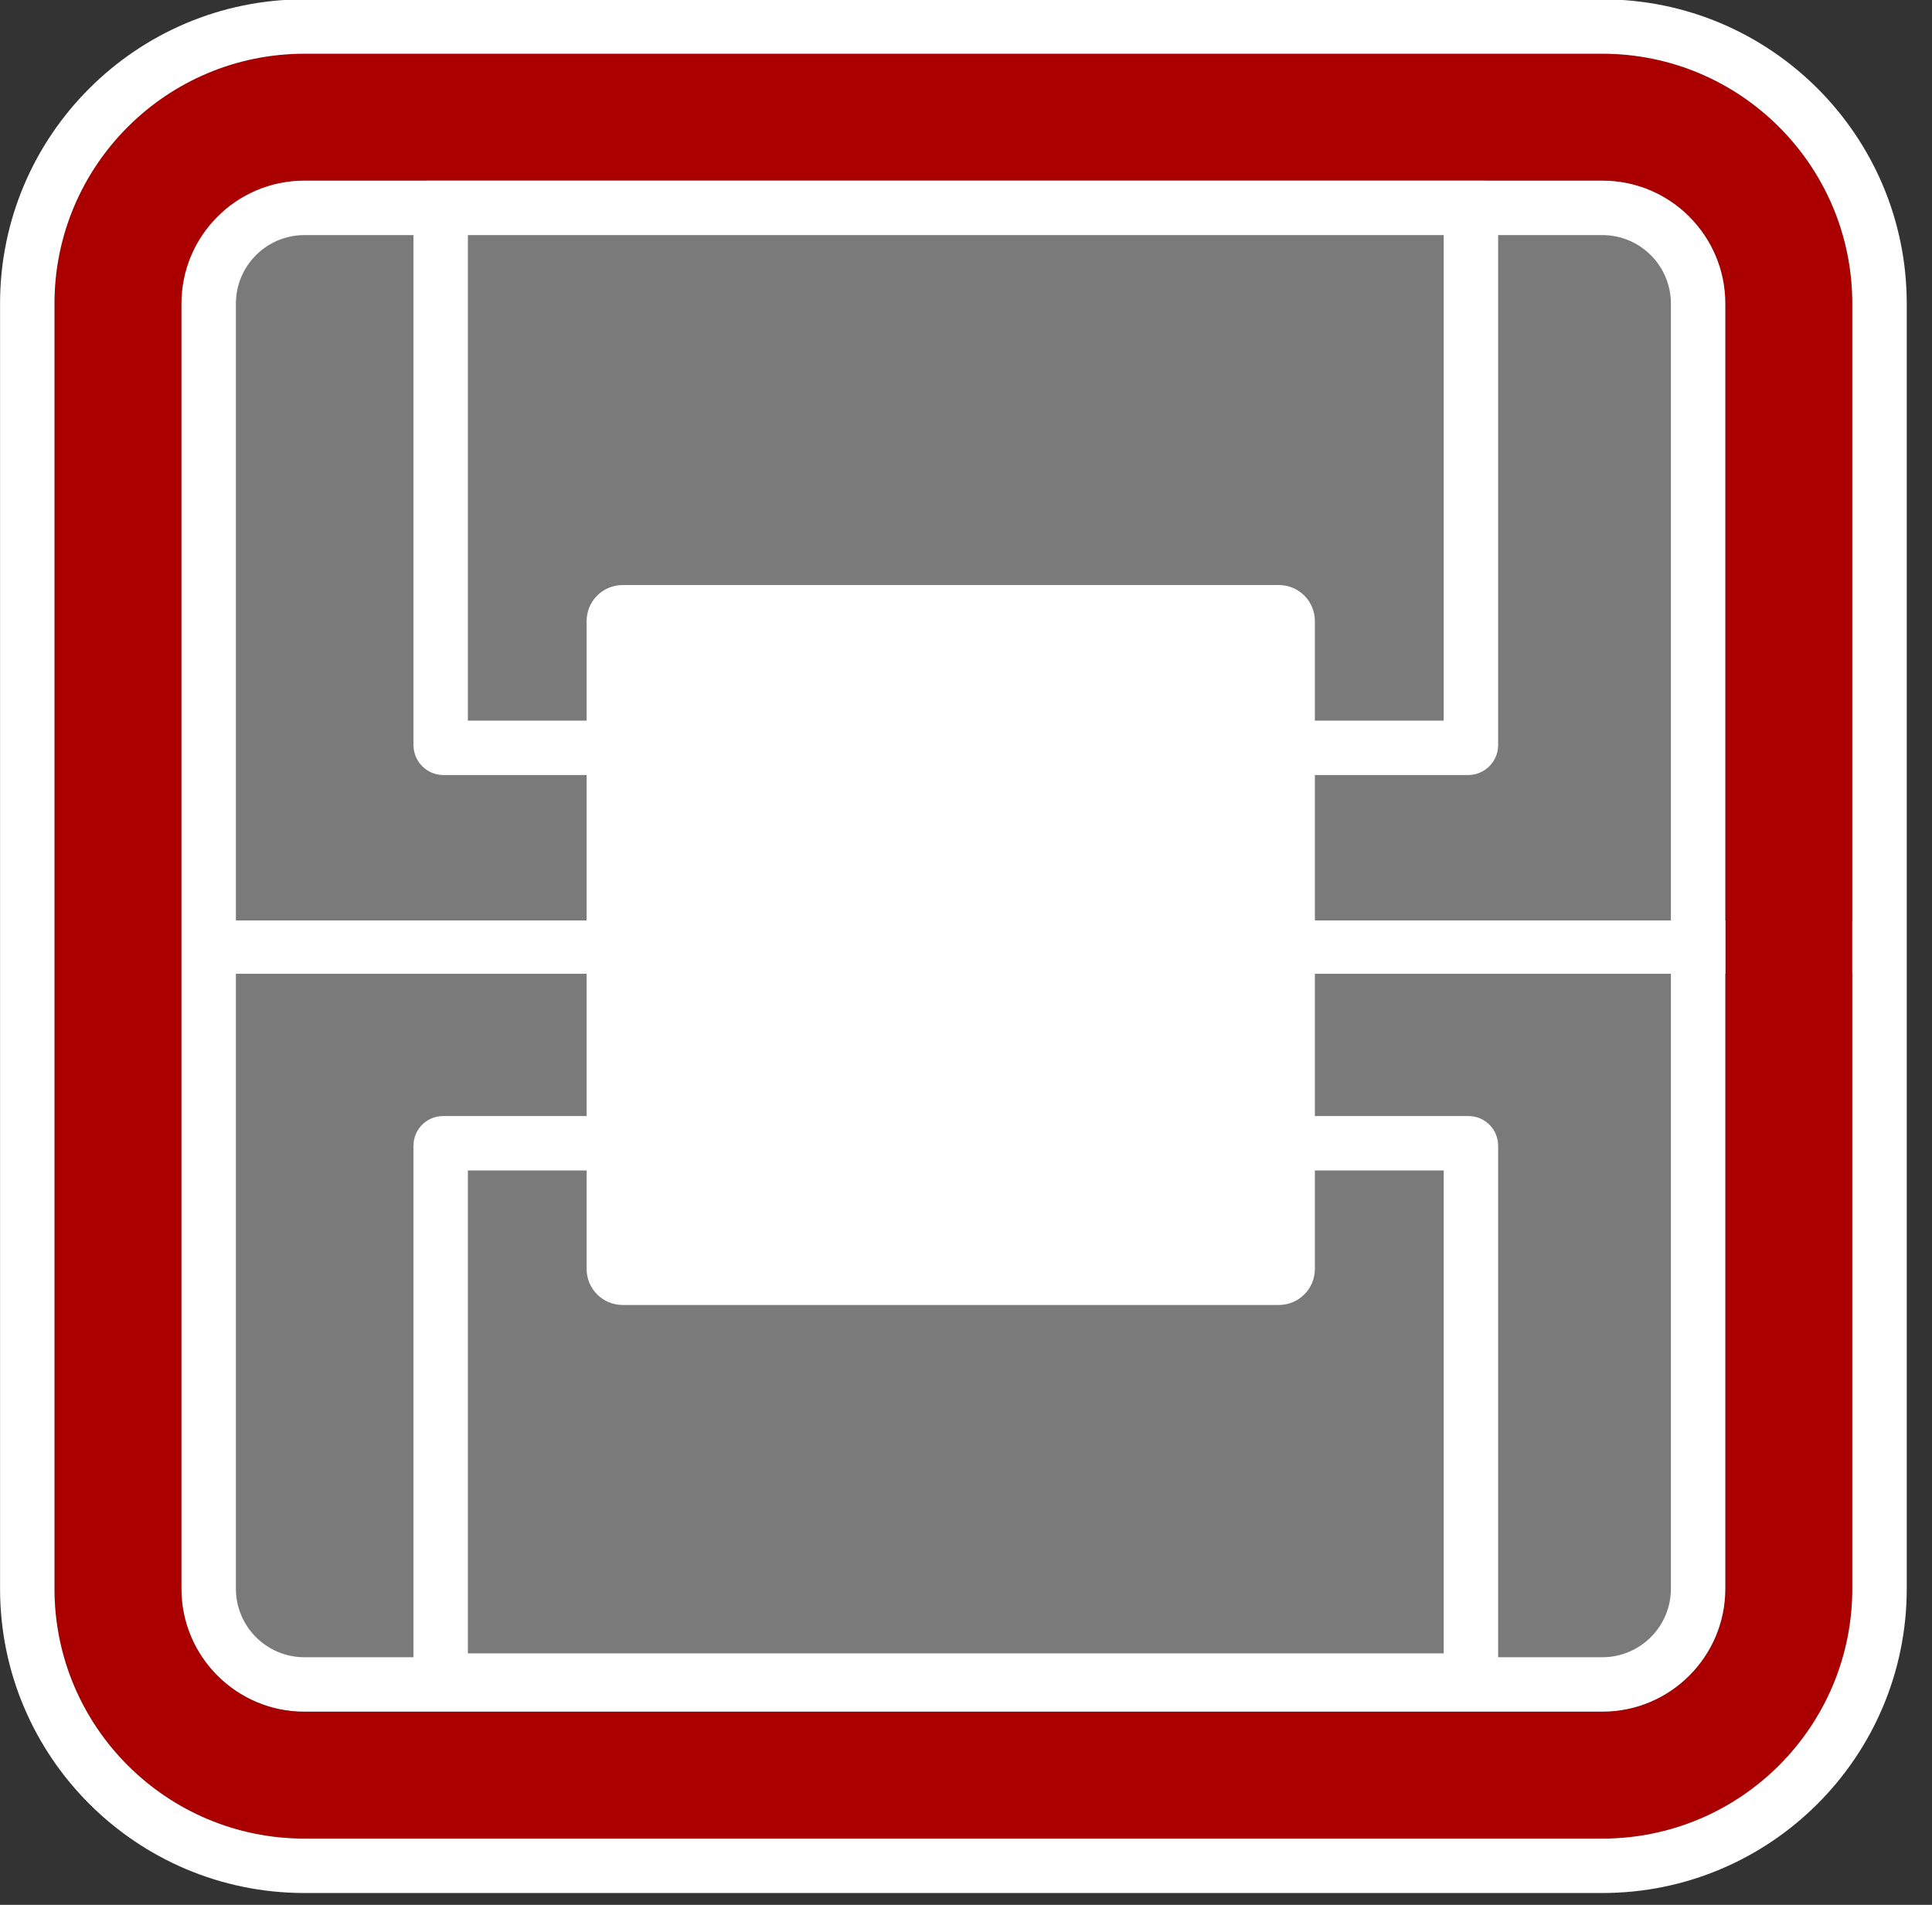 <?xml version="1.0" encoding="UTF-8" standalone="no"?>
<svg xmlns="http://www.w3.org/2000/svg" xmlns:xlink="http://www.w3.org/1999/xlink" xmlns:serif="http://www.serif.com/" width="100%" height="100%" viewBox="0 0 142 140" version="1.1" xml:space="preserve" style="fill-rule:evenodd;clip-rule:evenodd;stroke-linecap:square;stroke-miterlimit:2;">
    <rect x="0" y="0" width="142" height="140" fill="#333333" stroke="none"/>
    <g id="Life-Support-System" transform="matrix(1,0,0,1,-899.967,-400.39)">
        <g transform="matrix(2.493,0,0,2.75,2770.63,-564.36)">
            <path d="M-700.352,357.471L-700.352,394.115C-700.352,395.209 -701.332,396.097 -702.539,396.097L-741.897,396.097C-743.103,396.097 -744.083,395.209 -744.083,394.115L-744.083,357.471C-744.083,356.377 -743.103,355.489 -741.897,355.489L-702.539,355.489C-701.332,355.489 -700.352,356.377 -700.352,357.471Z" style="fill:rgb(122,122,122);"></path>
        </g>
        <g transform="matrix(1.224,0,0,1.303,1853.84,-19.813)">
            <path d="M-700.352,357.52L-700.352,394.066C-700.352,395.187 -701.321,396.097 -702.515,396.097L-741.921,396.097C-743.114,396.097 -744.083,395.187 -744.083,394.066L-744.083,357.52C-744.083,356.399 -743.114,355.489 -741.921,355.489L-702.515,355.489C-701.321,355.489 -700.352,356.399 -700.352,357.52Z" style="fill:white;"></path>
        </g>
        <g transform="matrix(1.823,0,0,1.071,2286.82,101.688)">
            <path d="M-700.352,357.52L-700.352,394.066C-700.352,395.187 -700.887,396.097 -701.545,396.097L-742.89,396.097C-743.549,396.097 -744.083,395.187 -744.083,394.066L-744.083,357.52C-744.083,356.399 -743.549,355.489 -742.89,355.489L-701.545,355.489C-700.887,355.489 -700.352,356.399 -700.352,357.52ZM-741.889,359.223L-741.889,392.363L-702.546,392.363L-702.546,359.223L-741.889,359.223Z" style="fill:white;"></path>
        </g>
        <g transform="matrix(1.823,0,0,1.086,2286.82,27.192)">
            <path d="M-700.352,357.52L-700.352,394.066C-700.352,395.187 -700.894,396.097 -701.562,396.097L-742.874,396.097C-743.541,396.097 -744.083,395.187 -744.083,394.066L-744.083,357.52C-744.083,356.399 -743.541,355.489 -742.874,355.489L-701.562,355.489C-700.894,355.489 -700.352,356.399 -700.352,357.52ZM-741.889,359.172L-741.889,392.414L-702.546,392.414L-702.546,359.172L-741.889,359.172Z" style="fill:white;"></path>
        </g>
        <g transform="matrix(1.042,0,0,1,-42.831,-149.61)">
            <path d="M920,619.61L1036.1,619.61" style="fill:none;stroke:white;stroke-width:3.92px;"></path>
        </g>
        <g transform="matrix(1.108,0,0,1.109,802.89,220.718)">
            <path d="M210.487,182.134L210.487,267.302C210.487,276.442 203.058,283.863 193.907,283.863L107.809,283.863C98.658,283.863 91.228,276.442 91.228,267.302L91.228,182.134C91.228,172.994 98.658,165.574 107.809,165.574L193.907,165.574C203.058,165.574 210.487,172.994 210.487,182.134ZM202.063,182.134C202.063,177.638 198.409,173.987 193.907,173.987L107.809,173.987C103.307,173.987 99.652,177.638 99.652,182.134L99.652,267.302C99.652,271.799 103.307,275.449 107.809,275.449L193.907,275.449C198.409,275.449 202.063,271.799 202.063,267.302L202.063,182.134Z" style="fill:rgb(170,0,0);"></path>
            <path d="M214.098,182.134L214.098,267.302C214.098,278.433 205.05,287.469 193.907,287.469L107.809,287.469C96.666,287.469 87.618,278.433 87.618,267.302L87.618,182.134C87.618,171.004 96.666,161.968 107.809,161.968L193.907,161.968C205.05,161.968 214.098,171.004 214.098,182.134ZM210.487,182.134C210.487,172.994 203.058,165.574 193.907,165.574L107.809,165.574C98.658,165.574 91.228,172.994 91.228,182.134L91.228,267.302C91.228,276.442 98.658,283.863 107.809,283.863L193.907,283.863C203.058,283.863 210.487,276.442 210.487,267.302L210.487,182.134ZM202.063,182.134L202.063,267.302C202.063,271.799 198.409,275.449 193.907,275.449L107.809,275.449C103.307,275.449 99.652,271.799 99.652,267.302L99.652,182.134C99.652,177.638 103.307,173.987 107.809,173.987L193.907,173.987C198.409,173.987 202.063,177.638 202.063,182.134ZM198.453,182.134C198.453,179.628 196.416,177.593 193.907,177.593L107.809,177.593C105.3,177.593 103.263,179.628 103.263,182.134L103.263,267.302C103.263,269.809 105.3,271.843 107.809,271.843L193.907,271.843C196.416,271.843 198.453,269.809 198.453,267.302L198.453,182.134Z" style="fill:white;"></path>
        </g>
    </g>
</svg>
